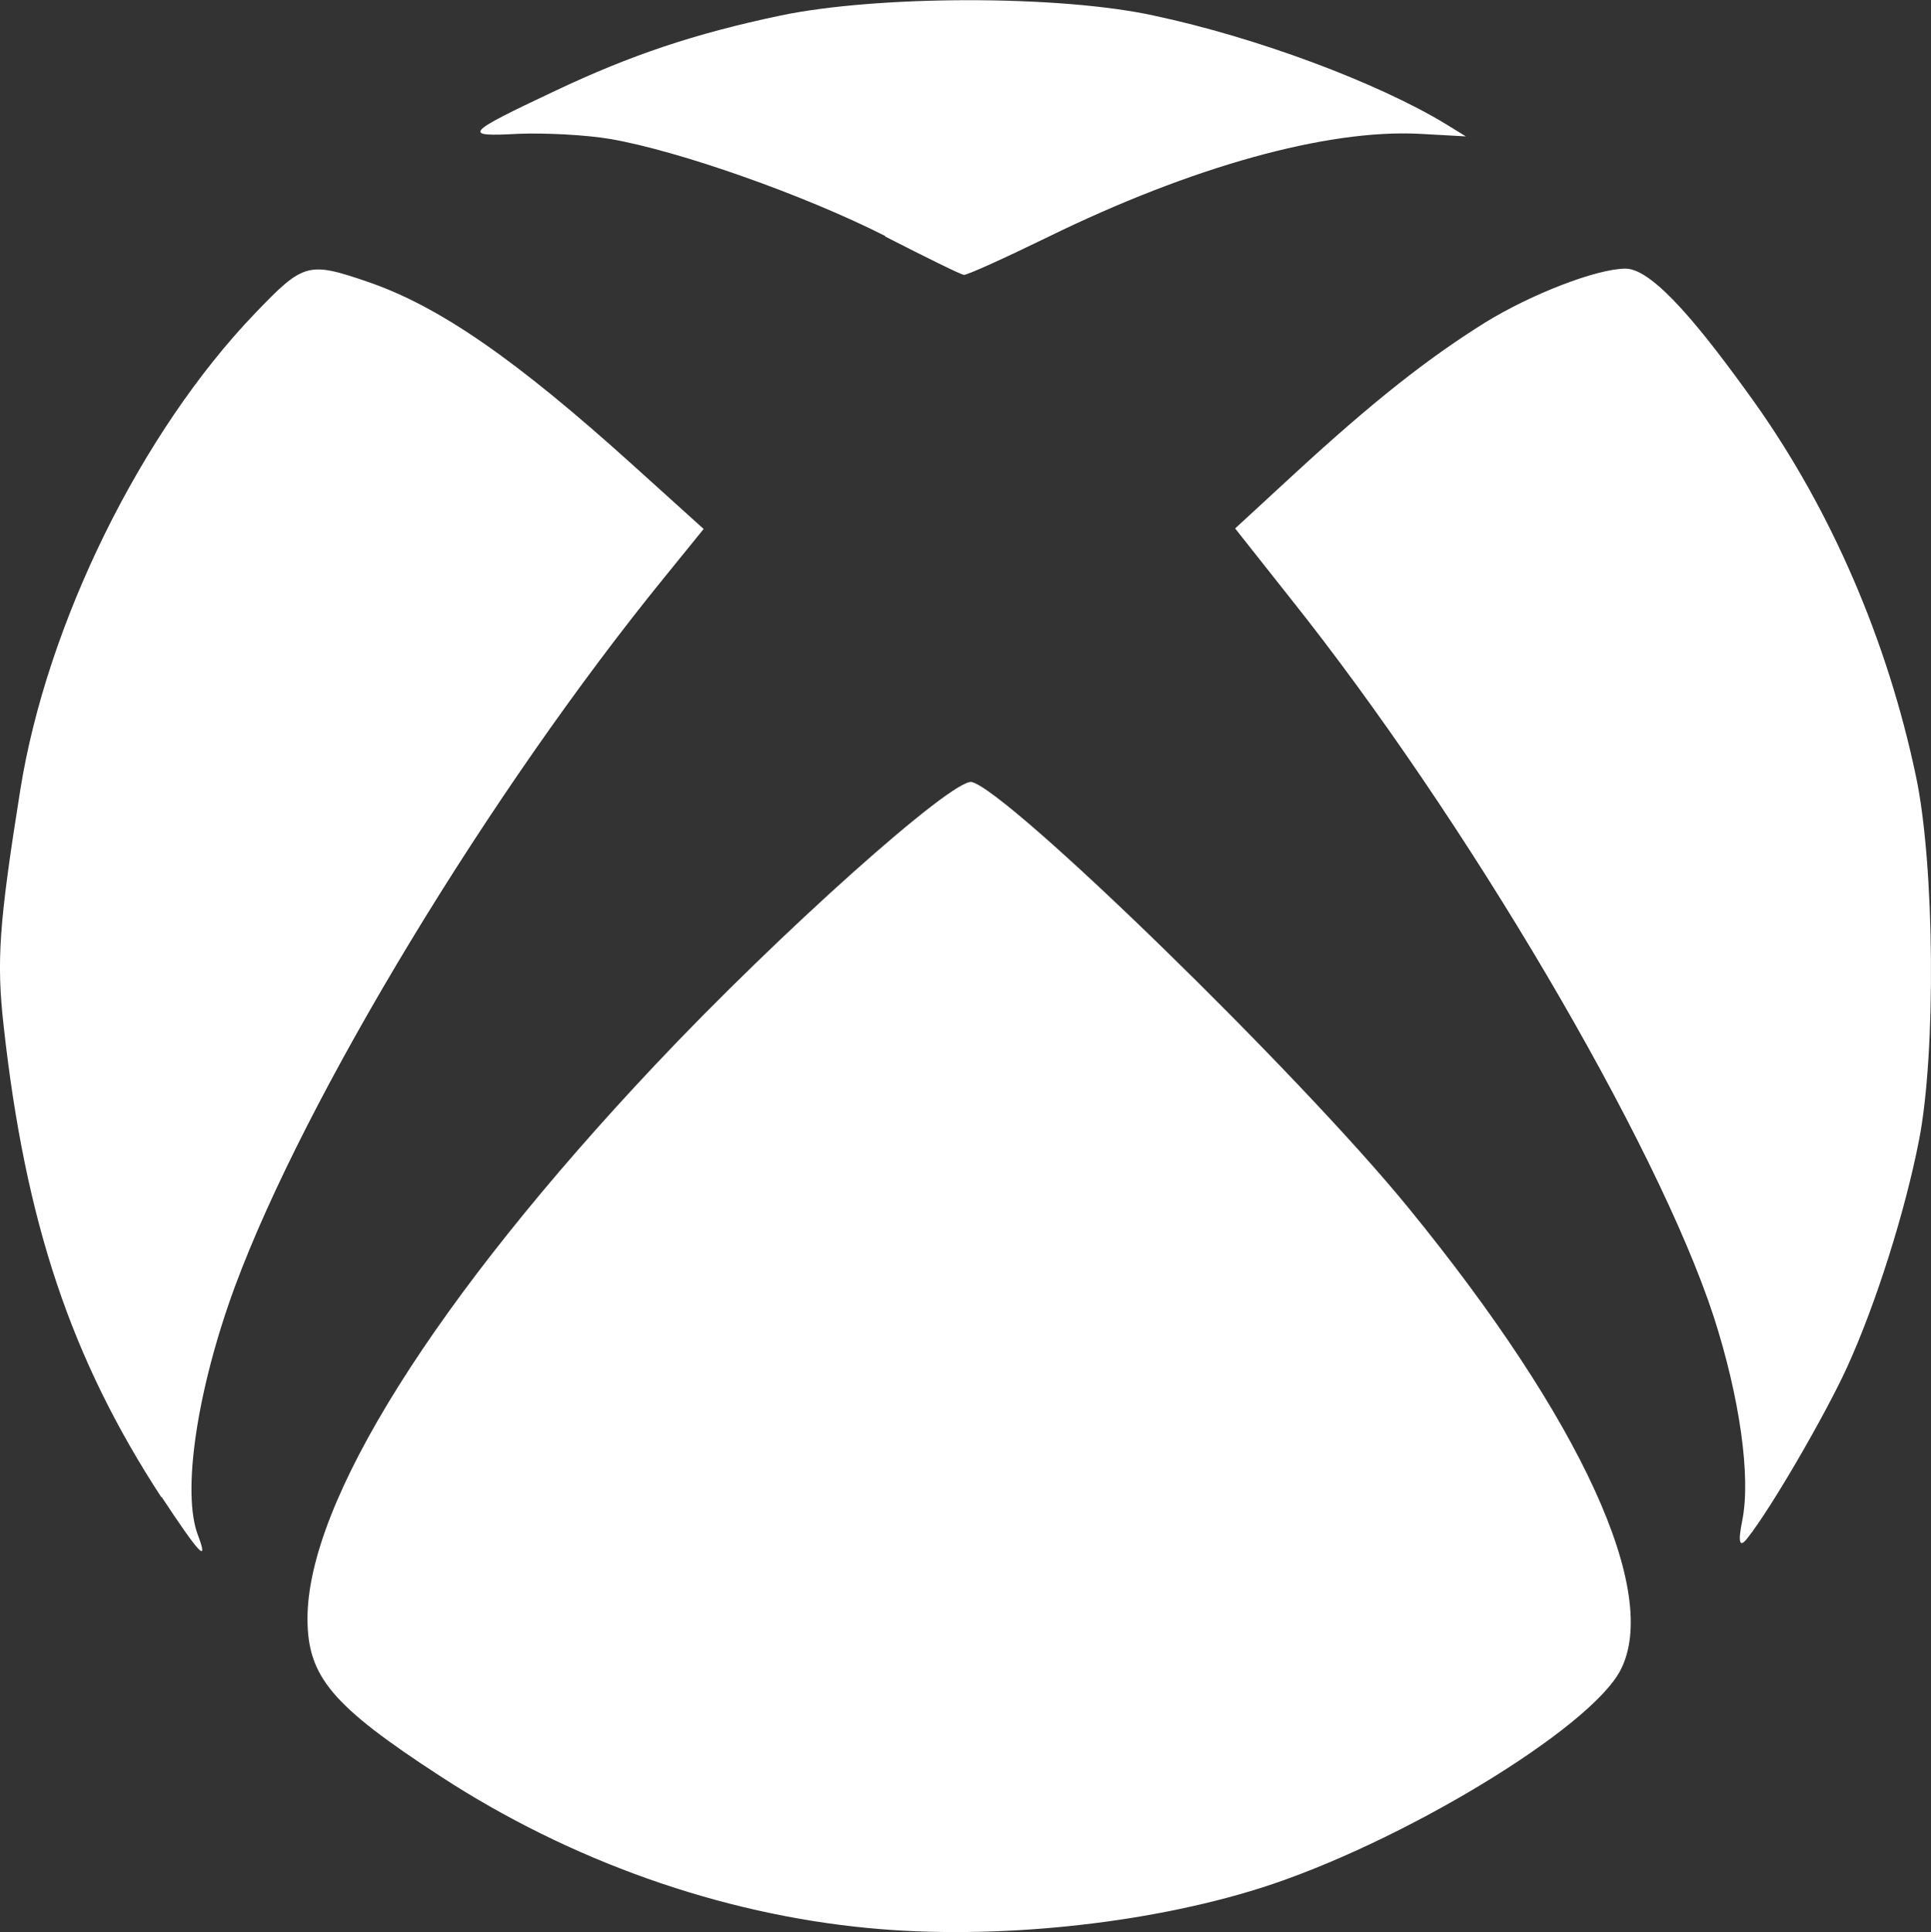 <?xml version="1.0" encoding="UTF-8"?>
<svg id="svg4136" xmlns="http://www.w3.org/2000/svg" xmlns:svg="http://www.w3.org/2000/svg" xmlns:sodipodi="http://sodipodi.sourceforge.net/DTD/sodipodi-0.dtd" xmlns:rdf="http://www.w3.org/1999/02/22-rdf-syntax-ns#" xmlns:inkscape="http://www.inkscape.org/namespaces/inkscape" xmlns:dc="http://purl.org/dc/elements/1.1/" xmlns:cc="http://creativecommons.org/ns#" version="1.1" viewBox="0 0 372.4 372.6">
  <rect x="0" y="0" width="372.4" height="372.6" fill="#333333" stroke="none"/>
  <defs>
    <style>
      .cls-1 {
        fill: #fff;
        stroke-width: 0px;
      }
    </style>
  </defs>
  <sodipodi:namedview id="namedview4138" bordercolor="#666666" borderopacity="1" fit-margin-bottom="0" fit-margin-left="0" fit-margin-right="0" fit-margin-top="0" gridtolerance="10" guidetolerance="10" inkscape:current-layer="g4146" inkscape:cx="120.11921" inkscape:cy="190.18765" inkscape:pageopacity="0" inkscape:pageshadow="2" inkscape:window-height="1017" inkscape:window-maximized="1" inkscape:window-width="1920" inkscape:window-x="-8" inkscape:window-y="-8" inkscape:zoom="2.2378738" objecttolerance="10" pagecolor="#ffffff" showgrid="false"/>
  <g id="g4146">
    <path id="path4148" class="cls-1" d="M167.6,371.8c-28.7-2.7-57.7-13-82.7-29.3-20.9-13.6-25.6-19.2-25.6-30.4,0-22.5,24.7-61.8,67-106.7,24-25.5,57.5-55.4,61.1-54.6,7,1.6,63.3,56.4,84.3,82.2,33.3,40.8,48.6,74.2,40.8,89.1-5.9,11.3-42.6,33.5-69.5,42-22.2,7-51.4,10-75.4,7.7h0ZM31.1,288.7C13.7,262,4.9,235.8.7,197.8c-1.4-12.5-.9-19.7,3.2-45.4,5.1-32.1,23.3-69.1,45.3-92,9.3-9.7,10.2-10,21.6-6.1,13.8,4.7,28.6,14.9,51.5,35.6l13.4,12.1-7.3,9c-33.9,41.6-69.6,100.6-83.1,137.1-7.3,19.8-10.3,39.8-7.1,48,2.1,5.6.2,3.5-7-7.4ZM336,293.2c1.7-8.4-.5-23.8-5.5-39.3-11-33.6-47.8-96.1-81.7-138.6l-10.6-13.4,11.5-10.6c15-13.8,25.5-22.1,36.7-29.1,8.9-5.5,21.6-10.4,27.1-10.4s15.2,12.3,24.8,25.7c14.8,20.8,25.7,46,31.2,72.2,3.6,16.9,3.9,53.2.6,70.1-2.7,13.9-8.4,31.9-14,44.1-4.2,9.1-14.5,26.9-19.1,32.7q-2.3,3-1-3.4h0ZM170.7,45.5c-15.6-7.9-39.7-16.4-53-18.7-4.7-.8-12.6-1.2-17.7-1-11,.6-10.5,0,7.1-8.3,14.6-6.9,26.8-11,43.4-14.5,18.6-3.9,53.7-4,72,0,19.8,4.2,43.1,12.9,56.3,20.9l3.9,2.4-9-.5c-17.8-.9-43.8,6.3-71.6,19.9-8.4,4.1-15.7,7.4-16.2,7.3-.5,0-7.4-3.4-15.2-7.4Z" inkscape:connector-curvature="0"/>
  </g>
</svg>